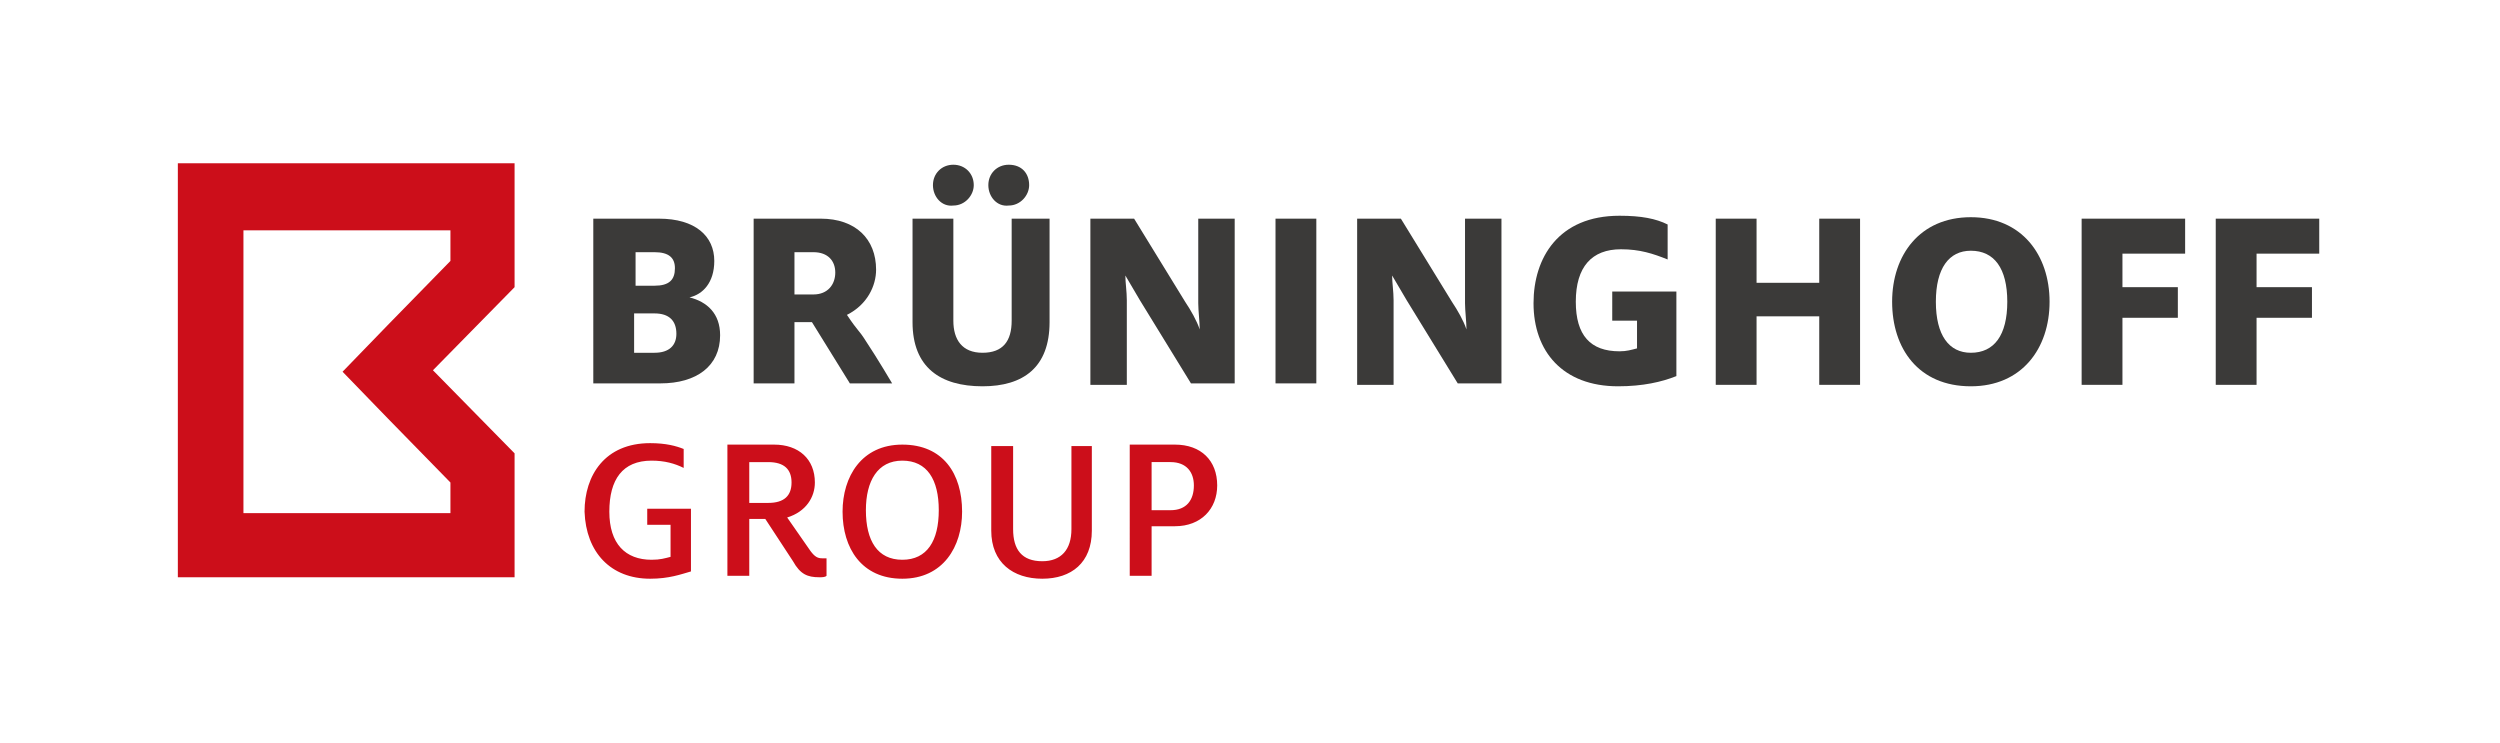 <?xml version="1.0" encoding="UTF-8"?>
<svg xmlns="http://www.w3.org/2000/svg" xmlns:xlink="http://www.w3.org/1999/xlink" version="1.1" id="Ebene_2" x="0px" y="0px" viewBox="0 0 171.5 51" style="enable-background:new 0 0 171.5 51;" xml:space="preserve">
<style type="text/css">
	.st0{fill:#3B3A39;}
	.st1{fill:#CC0E1A;}
</style>
<g>
	<path class="st0" d="M44.9,24.2c1,0,1.5-0.5,1.5-1.3c0-0.9-0.5-1.4-1.5-1.4h-1.4v2.7H44.9z M44.9,19.6c1,0,1.4-0.4,1.4-1.2   c0-0.7-0.4-1.1-1.4-1.1h-1.3v2.3H44.9z M40.7,15h4.5c2.5,0,3.8,1.2,3.8,2.9c0,1.5-0.8,2.3-1.7,2.5v0c1.2,0.3,2.1,1.1,2.1,2.6   c0,2.1-1.6,3.3-4.1,3.3h-4.6V15z"></path>
	<path class="st0" d="M67.8,12.7c0-0.8,0.6-1.4,1.4-1.4c0.9,0,1.4,0.6,1.4,1.4c0,0.7-0.6,1.4-1.4,1.4C68.4,14.2,67.8,13.5,67.8,12.7    M64,12.7c0-0.8,0.6-1.4,1.4-1.4c0.8,0,1.4,0.6,1.4,1.4c0,0.7-0.6,1.4-1.4,1.4C64.6,14.2,64,13.5,64,12.7 M62.6,22.1V15h2.8v7   c0,1.3,0.6,2.2,2,2.2c1.4,0,2-0.8,2-2.2v-7H72v7.1c0,3.1-1.8,4.4-4.6,4.4C64.5,26.5,62.6,25.2,62.6,22.1"></path>
	<rect x="87.5" y="15" class="st0" width="2.8" height="11.3"></rect>
	<path class="st0" d="M74.8,15h3l3.5,5.7c0.4,0.6,0.8,1.3,1,1.9h0c0-0.5-0.1-1.3-0.1-1.8V15h2.5v11.3h-3l-3.5-5.7   c-0.3-0.5-0.7-1.2-1-1.7h0c0,0.5,0.1,1.1,0.1,1.7v5.8h-2.5V15z"></path>
	<path class="st0" d="M93.1,15h3l3.5,5.7c0.4,0.6,0.8,1.3,1,1.9h0c0-0.5-0.1-1.3-0.1-1.8V15h2.5v11.3h-3l-3.5-5.7   c-0.3-0.5-0.7-1.2-1-1.7h0c0,0.5,0.1,1.1,0.1,1.7v5.8h-2.5V15z"></path>
	<path class="st0" d="M105.2,20.8c0-3.1,1.7-6,5.9-6c1.5,0,2.5,0.2,3.3,0.6v2.4c-1-0.4-1.9-0.7-3.2-0.7c-2,0-3.1,1.2-3.1,3.6   c0,2.3,1,3.4,3,3.4c0.5,0,0.8-0.1,1.2-0.2v-1.9h-1.7V20h4.4v5.8c-1,0.4-2.3,0.7-4,0.7C107.2,26.5,105.2,24.1,105.2,20.8"></path>
	<polygon class="st0" points="117.7,15 120.5,15 120.5,19.4 124.8,19.4 124.8,15 127.6,15 127.6,26.4 124.8,26.4 124.8,21.7    120.5,21.7 120.5,26.4 117.7,26.4  "></polygon>
	<path class="st0" d="M137.7,20.7c0-2.3-0.9-3.5-2.5-3.5c-1.5,0-2.4,1.2-2.4,3.5c0,2.3,0.9,3.5,2.4,3.5   C136.8,24.2,137.7,23,137.7,20.7 M129.8,20.7c0-3.2,1.9-5.8,5.4-5.8c3.5,0,5.4,2.6,5.4,5.8c0,3.2-1.9,5.8-5.4,5.8   C131.6,26.5,129.8,23.9,129.8,20.7"></path>
	<polygon class="st0" points="142.8,15 149.9,15 149.9,17.4 145.6,17.4 145.6,19.7 149.4,19.7 149.4,21.8 145.6,21.8 145.6,26.4    142.8,26.4  "></polygon>
	<polygon class="st0" points="152,15 152,26.4 154.8,26.4 154.8,21.8 158.6,21.8 158.6,19.7 154.8,19.7 154.8,17.4 159.1,17.4    159.1,15  "></polygon>
	<path class="st0" d="M58.1,21.6c1.4-0.7,2-2,2-3.1c0-2.1-1.4-3.5-3.8-3.5l-4.6,0v11.3l2.8,0l0-4.2l1.2,0l2.6,4.2h2.9   c0,0-1-1.7-1.8-2.9C58.9,22.6,58.9,22.8,58.1,21.6 M55.8,17.3c1,0,1.5,0.6,1.5,1.4c0,0.8-0.5,1.5-1.5,1.5l-1.3,0l0-2.9L55.8,17.3z"></path>
</g>
<path class="st1" d="M79,35v-3.3h1.3c1.1,0,1.6,0.7,1.6,1.6c0,1-0.5,1.7-1.6,1.7H79z M77.5,39.5H79v-3.4h1.6c1.8,0,2.9-1.2,2.9-2.8  c0-1.7-1.1-2.8-2.9-2.8h-3.1V39.5z M71.5,39.7c2,0,3.4-1.1,3.4-3.3v-5.8h-1.4v5.7c0,1.4-0.7,2.2-2,2.2c-1.4,0-2-0.8-2-2.2v-5.7H68  v5.8C68,38.6,69.5,39.7,71.5,39.7 M61.9,38.4c-1.7,0-2.5-1.3-2.5-3.4c0-2,0.8-3.4,2.5-3.4c1.7,0,2.5,1.3,2.5,3.4  C64.4,37.1,63.6,38.4,61.9,38.4 M61.9,39.7c2.8,0,4.1-2.2,4.1-4.6c0-2.6-1.3-4.6-4.1-4.6c-2.8,0-4.1,2.2-4.1,4.6  C57.8,37.6,59.1,39.7,61.9,39.7 M51.4,34.6v-2.9h1.3c1.1,0,1.6,0.5,1.6,1.4c0,0.9-0.5,1.4-1.6,1.4H51.4z M56.2,39.6  c0.2,0,0.4,0,0.5-0.1v-1.2c-0.1,0-0.2,0-0.3,0c-0.3,0-0.5-0.1-0.8-0.5L54,35.5c1.3-0.4,1.9-1.4,1.9-2.4c0-1.6-1.1-2.6-2.8-2.6h-3.2  v9h1.5v-3.9h1.1l1.9,2.9C54.9,39.4,55.4,39.6,56.2,39.6 M44.6,39.7c1.3,0,2.1-0.3,2.8-0.5v-4.3h-3V36H46v2.2  c-0.4,0.1-0.7,0.2-1.3,0.2c-1.8,0-2.9-1.1-2.9-3.3s0.9-3.5,2.9-3.5c0.9,0,1.6,0.2,2.2,0.5v-1.3c-0.5-0.2-1.2-0.4-2.3-0.4  c-3.1,0-4.5,2.2-4.5,4.7C40.2,37.9,41.9,39.7,44.6,39.7"></path>
<path class="st1" d="M16.7,15.8h14.2v2.1l-4.3,4.4l-3.1,3.2l3.1,3.2l4.3,4.4v2.1H16.7V15.8z M12.2,11.3v28.3h23.1v-8.5l-5.6-5.7  l5.6-5.7v-8.5H12.2z"></path>
</svg>
